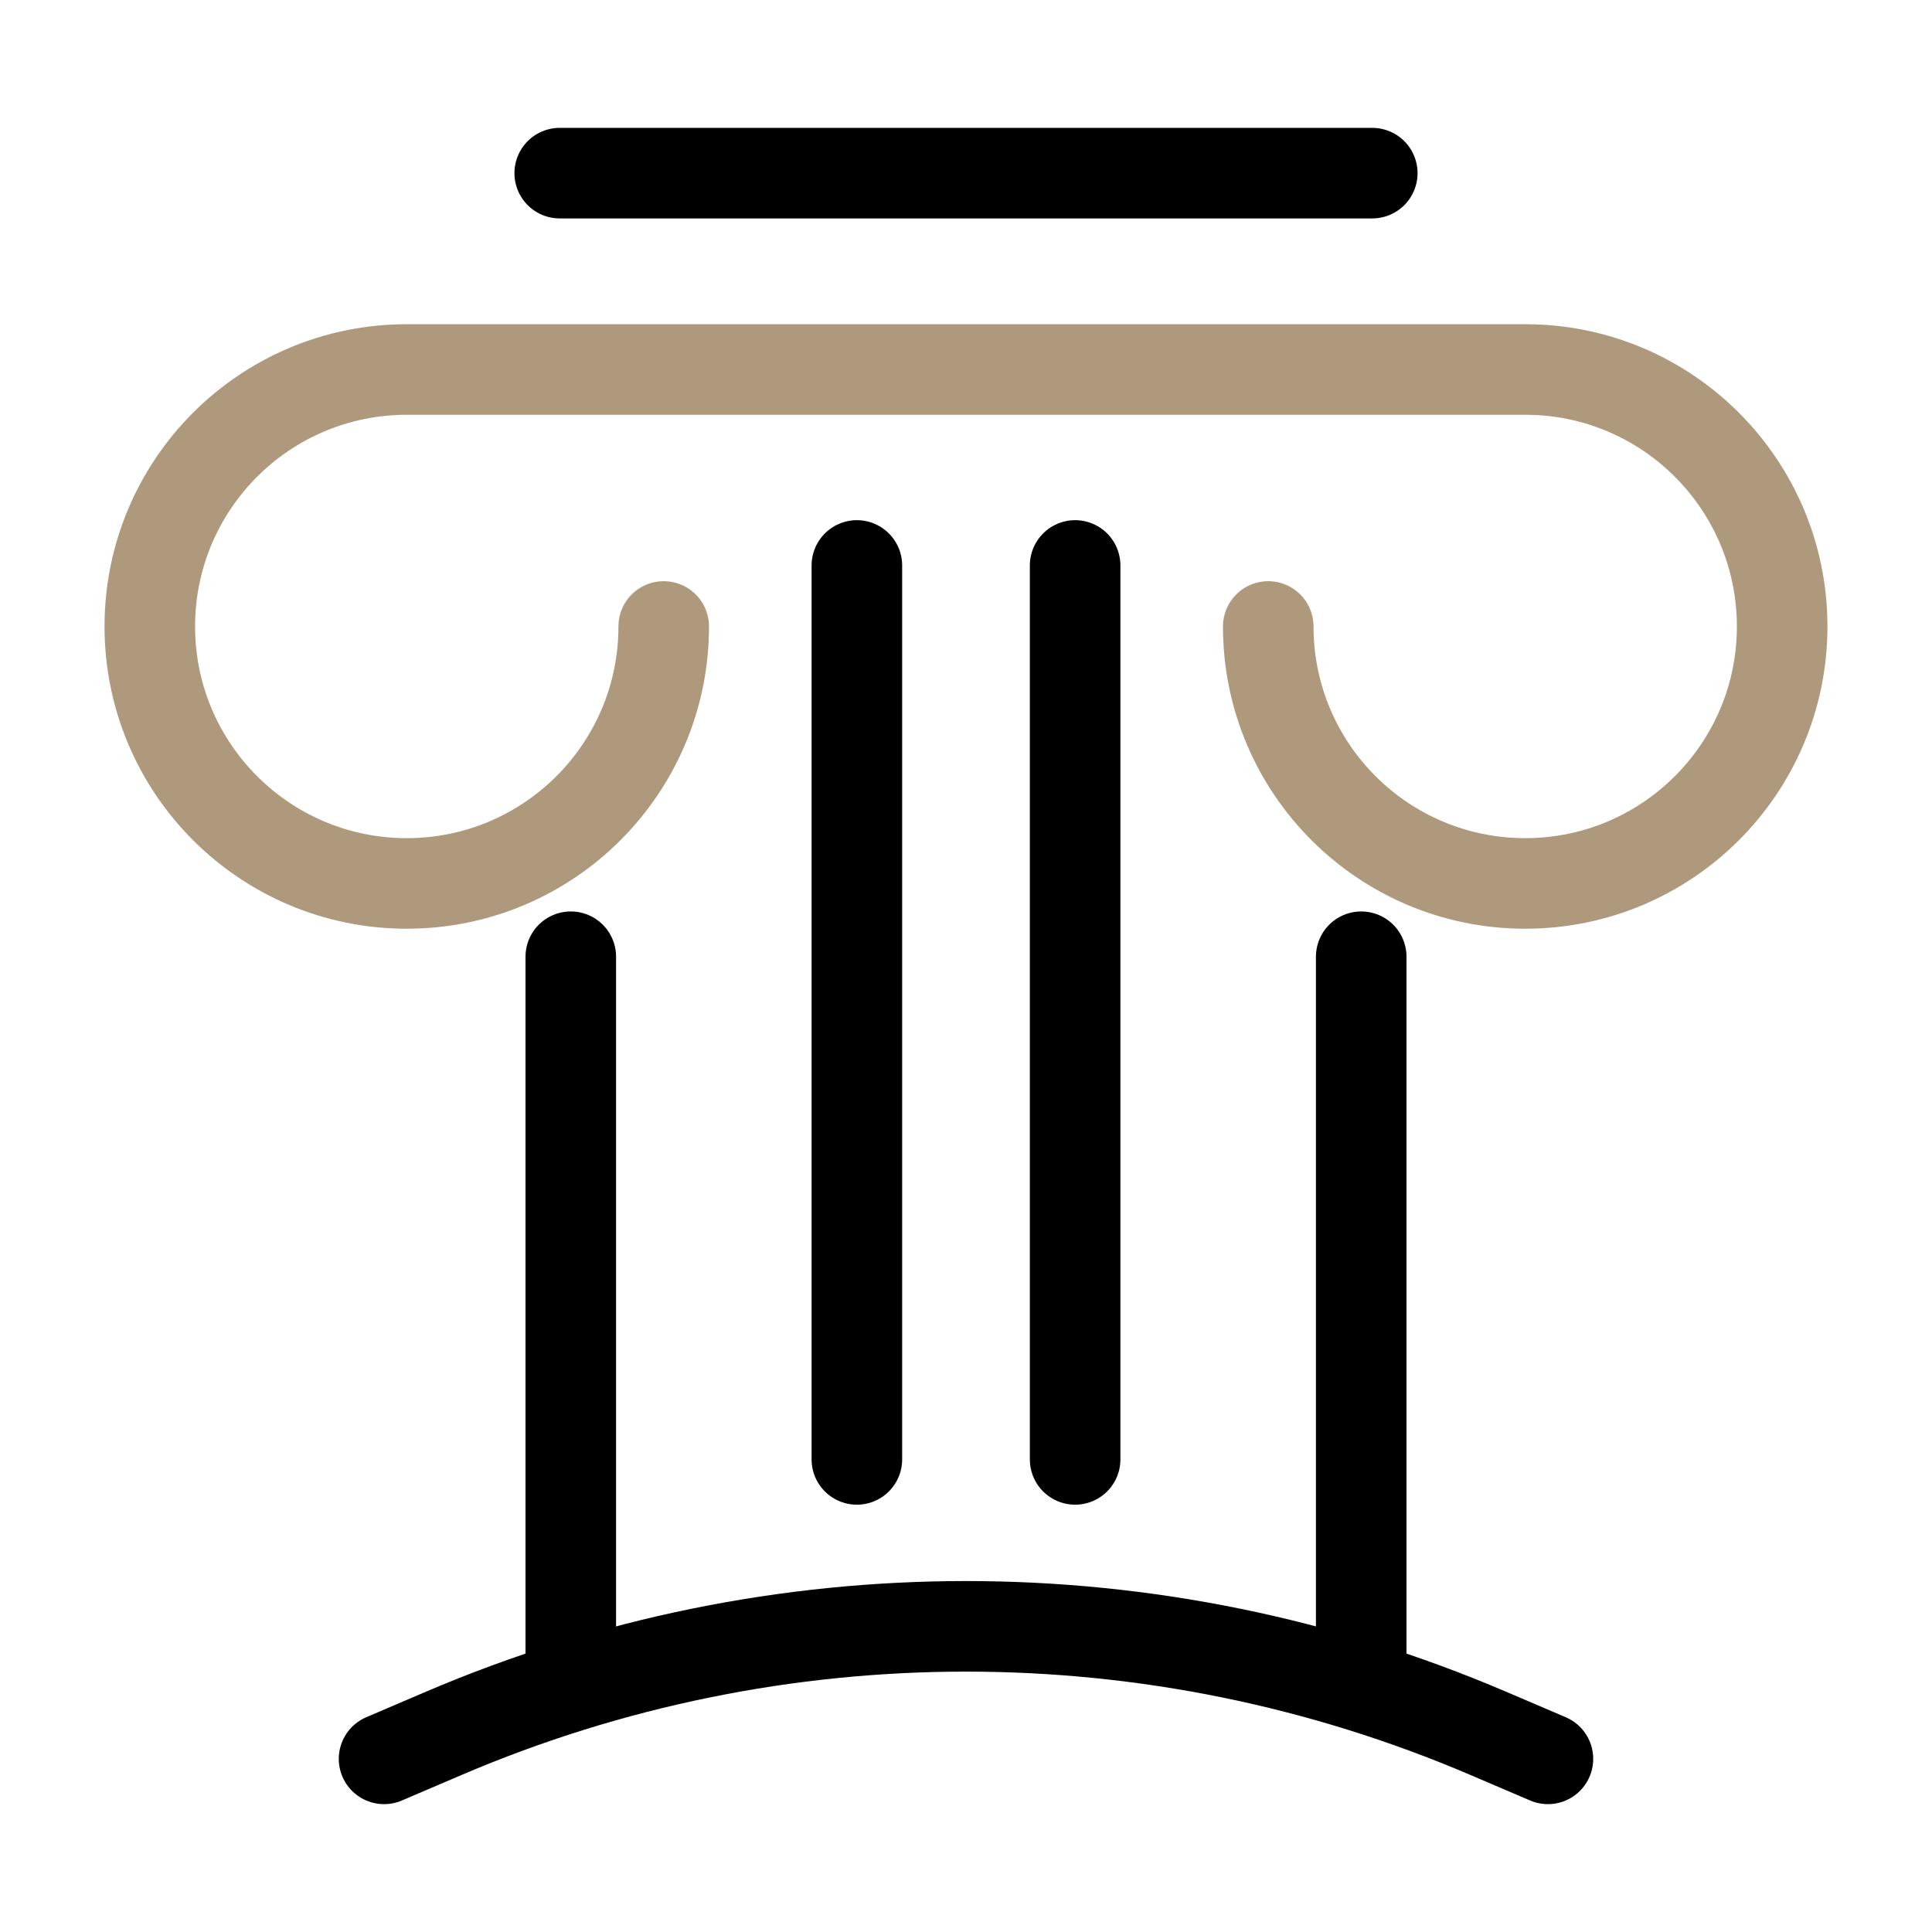 <svg viewBox="0 0 128 128" height="128" width="128" xmlns="http://www.w3.org/2000/svg" data-name="Layer 1" id="b">
  <g>
    <path stroke-width="6" stroke-linejoin="round" stroke-linecap="round" stroke="#ae997d" fill="none" d="m43.973,41.506c0,9.403-7.621,17.024-17.024,17.024s-17.024-7.621-17.024-17.024,7.621-17.026,17.024-17.026h74.1c9.403,0,17.024,7.624,17.024,17.026s-7.621,17.024-17.024,17.024-17.024-7.621-17.024-17.024"></path>
    <g>
      <line stroke-width="6" stroke-linejoin="round" stroke-linecap="round" stroke="#000" fill="none" y2="111.001" x2="37.816" y1="63.386" x1="37.816"></line>
      <line stroke-width="6" stroke-linejoin="round" stroke-linecap="round" stroke="#000" fill="none" y2="111.001" x2="90.184" y1="63.386" x1="90.184"></line>
    </g>
    <path stroke-width="6" stroke-linejoin="round" stroke-linecap="round" stroke="#000" fill="none" d="m102.554,116.529l-3.979-1.701c-22.084-9.439-47.067-9.439-69.151,0l-3.979,1.701"></path>
  </g>
  <g>
    <line stroke-width="6" stroke-linejoin="round" stroke-linecap="round" stroke="#000" fill="none" y2="37.463" x2="71.23" y1="96.689" x1="71.23"></line>
    <line stroke-width="6" stroke-linejoin="round" stroke-linecap="round" stroke="#000" fill="none" y2="37.463" x2="56.77" y1="96.689" x1="56.77"></line>
  </g>
  <line stroke-width="6" stroke-linejoin="round" stroke-linecap="round" stroke="#000" fill="none" y2="11.471" x2="90.916" y1="11.471" x1="37.083"></line>
</svg>